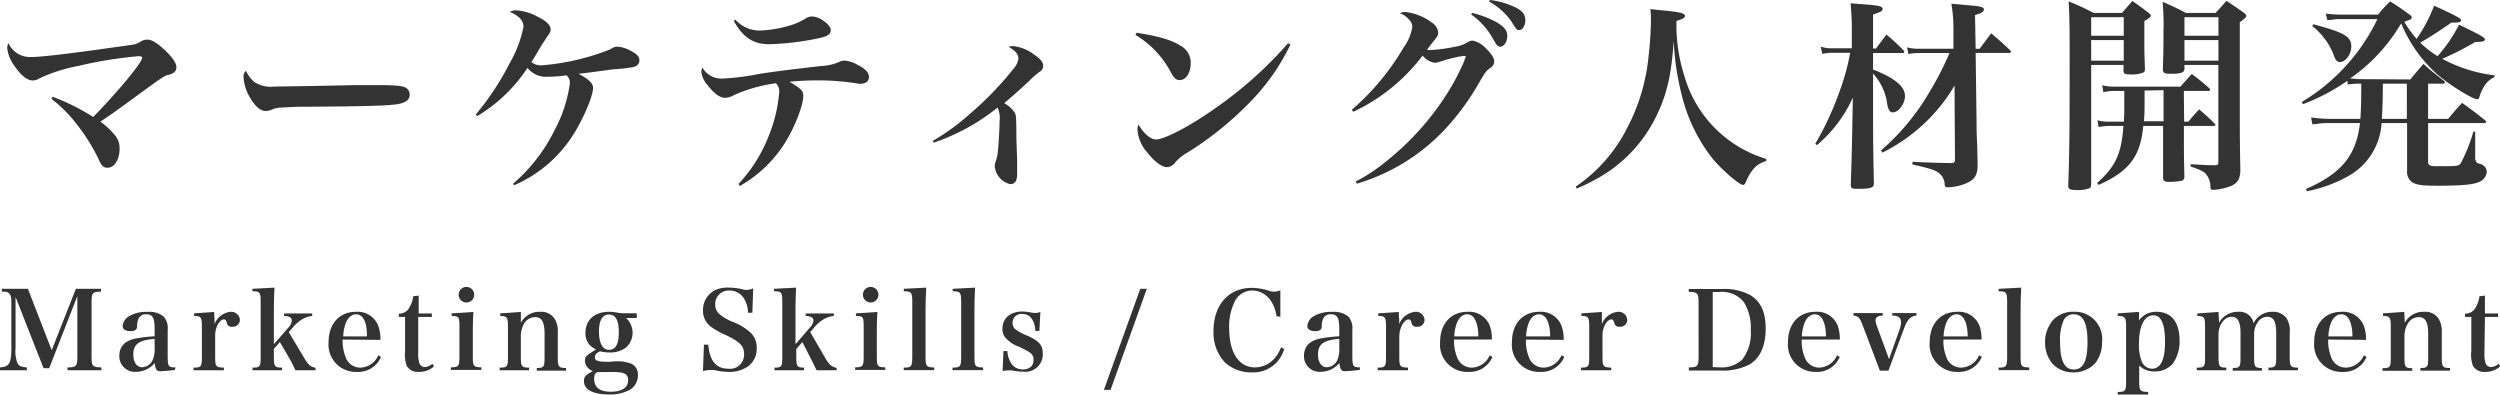 <svg xmlns="http://www.w3.org/2000/svg" viewBox="0 0 321.59 50.75"><defs><style>.cls-1{fill:#333;}</style></defs><g id="レイヤー_2" data-name="レイヤー 2"><g id="レイヤー_1-2" data-name="レイヤー 1"><path class="cls-1" d="M2,44.84a4.17,4.17,0,0,0,.25,1.89c.23.37.51.49,1.21.53v.37H0v-.37c1.18-.07,1.46-.54,1.46-2.42v-5.9c0-.75-.07-1-.31-1.21s-.37-.2-.91-.21v-.37H3.59l3.06,7.9,3.11-7.9H13v.37c-1.12,0-1.22.16-1.22,1.47v6.83c0,1.28.11,1.42,1.26,1.44v.37H8.68v-.37c1.14,0,1.27-.16,1.27-1.44V38.09L6.33,47.36H5.6L2,38.2Z"/><path class="cls-1" d="M22.5,47.59c-.83.1-1.57.16-1.94.16s-.59-.21-.65-1.06a3.15,3.15,0,0,1-2.4,1.14,2,2,0,0,1-2.16-2.06c0-1.21.74-2,2.24-2.25a17.87,17.87,0,0,1,2.3-.26v-.91c0-1.49-.25-1.92-1.09-1.92a1,1,0,0,0-.94.48,2.06,2.06,0,0,0-.22,1c0,.5-.27.69-.86.69s-1-.23-1-.65a1.6,1.6,0,0,1,.87-1.3,4.33,4.33,0,0,1,2.3-.53,3,3,0,0,1,2.07.57,2.22,2.22,0,0,1,.55,1.74l0,1.22v1.22c0,.39,0,.65,0,.75,0,1.54.06,1.63,1,1.64Zm-2.61-4c-2,.16-2.74.67-2.74,2,0,1,.44,1.65,1.13,1.65a1.53,1.53,0,0,0,1.36-.93,3.58,3.58,0,0,0,.25-1.62Z"/><path class="cls-1" d="M27.55,40.13c0,.54.05.86.05,1.14v.42a2.48,2.48,0,0,1,2.07-1.58,1.11,1.11,0,0,1,1.19,1.06.9.9,0,0,1-1,.86.58.58,0,0,1-.66-.45c-.11-.39-.18-.49-.4-.49h0c-.27,0-.55.25-.79.66a3.18,3.18,0,0,0-.33,1.55v2.59c0,1.26.08,1.36,1.12,1.4v.34h-3.9v-.34c1,0,1.07-.15,1.07-1.4V42c0-1.19-.13-1.36-1-1.36v-.33Z"/><path class="cls-1" d="M35.23,45.89c0,1.26.1,1.39,1.05,1.4v.34h-3.8v-.34c1,0,1.05-.15,1.05-1.4V38.83c0-1.23-.09-1.36-1.06-1.36v-.32L35.31,37c-.05,1-.08,1.93-.08,2.87v4.41l1.88-2.16a1.49,1.49,0,0,0,.43-.88c0-.38-.29-.56-1-.6v-.32h3.62v.32A3.18,3.18,0,0,0,39,41a4.52,4.52,0,0,0-1.34,1.14l-.52.57,2,3.35c.51.87.81,1.12,1.45,1.26v.31H38c-.14-.31-.51-1.07-.61-1.25L36,44l-.78.89Z"/><path class="cls-1" d="M44.08,43.68a5.45,5.45,0,0,0,.37,2.23,2,2,0,0,0,1.9,1.38,2.59,2.59,0,0,0,2.31-1.59l.35.22a3.17,3.17,0,0,1-3.08,1.92A3.51,3.51,0,0,1,42.27,44c0-2.35,1.39-3.89,3.52-3.89A2.84,2.84,0,0,1,48.69,42a5.29,5.29,0,0,1,.25,1.72Zm3.11-.41A5.38,5.38,0,0,0,47,41.52c-.26-.74-.66-1.09-1.2-1.09s-1.07.42-1.36,1.23a5.89,5.89,0,0,0-.29,1.61Z"/><path class="cls-1" d="M53.8,45.44a3.79,3.79,0,0,0,.14,1.26.75.75,0,0,0,.68.52,1.64,1.64,0,0,0,1-.43l.2.35a2.85,2.85,0,0,1-1.92.7,1.67,1.67,0,0,1-1.58-.77,4.27,4.27,0,0,1-.21-1.93V40.77h-.8v-.43a1.45,1.45,0,0,0,1.33-.74,3.89,3.89,0,0,0,.52-1.5l.7-.07c0,.58,0,1,0,2.29h1.69v.45H53.8Z"/><path class="cls-1" d="M60.9,40.13c-.06.85-.08,1.83-.08,2.72v3c0,1.25.1,1.39,1.09,1.4v.34H58v-.34c1,0,1.1-.15,1.1-1.4V42c0-1.24-.07-1.34-1-1.36v-.33ZM60,36.91a1,1,0,1,1-1,1A1,1,0,0,1,60,36.91Z"/><path class="cls-1" d="M67,41.52a2.69,2.69,0,0,1,2.5-1.41,2,2,0,0,1,1.9,1,3,3,0,0,1,.35,1.72v3.11c0,1.25.1,1.39,1.07,1.4v.34H69.05v-.34c.94,0,1-.17,1-1.4v-3c0-1.52-.37-2.15-1.23-2.15a1.67,1.67,0,0,0-1.45.93A3.29,3.29,0,0,0,67,43.09v2.8c0,1.26.1,1.39,1.06,1.4v.34H64.27v-.34c1,0,1.07-.15,1.07-1.4V42c0-1.19-.12-1.34-1-1.36v-.33L67,40.13Z"/><path class="cls-1" d="M79,46.49a5,5,0,0,1,2.22.3,1.52,1.52,0,0,1,.84,1.47,2.16,2.16,0,0,1-1,1.86,5.29,5.29,0,0,1-2.74.62c-2,0-3.2-.6-3.2-1.7,0-.58.14-.75,1.14-1.31a1.66,1.66,0,0,1-.63-.41,1.32,1.32,0,0,1-.38-.92c0-.42.14-.63.71-1l.72-.45a3.1,3.1,0,0,1-.8-.54,2.24,2.24,0,0,1-.57-1.6c0-1.64,1.19-2.7,3-2.7a5.77,5.77,0,0,1,1.11.11,5.11,5.11,0,0,0,1,.08l1.49,0v.61H80.54a2.57,2.57,0,0,1,0,3.79,3.43,3.43,0,0,1-2.12.64,5,5,0,0,1-1.24-.15c-.48.25-.65.44-.65.75,0,.49.34.6,1.86.6Zm-2.12,1.38c-.31.07-.45.35-.45.85,0,1.11.71,1.67,2.15,1.67s2.22-.55,2.22-1.47-.62-1.07-2.2-1.07ZM78.34,45c.86,0,1.26-.74,1.26-2.26s-.4-2.28-1.26-2.28-1.29.76-1.29,2.2S77.5,45,78.34,45Z"/><path class="cls-1" d="M90.55,44.34h.56c.19,2.1,1,3.09,2.6,3.09a1.8,1.8,0,0,0,2-1.93c0-1-.55-1.53-2.3-2.38a10.87,10.87,0,0,1-1.83-1,2.52,2.52,0,0,1-1.15-2.22,2.84,2.84,0,0,1,1.65-2.62A4,4,0,0,1,93.85,37a7.09,7.09,0,0,1,1.71.23,1.91,1.91,0,0,0,.49.06,2.17,2.17,0,0,0,.84-.2l-.11,3.14h-.56a3.5,3.5,0,0,0-.47-1.75,2.18,2.18,0,0,0-1.94-1.11A1.74,1.74,0,0,0,92,39.15a1.65,1.65,0,0,0,.46,1.18,6.08,6.08,0,0,0,1.82,1.08,7.42,7.42,0,0,1,2.33,1.43,2.66,2.66,0,0,1,.73,1.95,2.77,2.77,0,0,1-1,2.25,4.08,4.08,0,0,1-2.57.8,8.21,8.21,0,0,1-1.89-.24,3.08,3.08,0,0,0-.53,0,4.39,4.39,0,0,0-.92.13Z"/><path class="cls-1" d="M102.43,45.89c0,1.26.1,1.39,1,1.4v.34h-3.8v-.34c.95,0,1-.15,1-1.4V38.83c0-1.23-.1-1.36-1.06-1.36v-.32l2.84-.15c-.05,1-.08,1.93-.08,2.87v4.41l1.87-2.16a1.51,1.51,0,0,0,.44-.88c0-.38-.3-.56-1-.6v-.32h3.62v.32a3.18,3.18,0,0,0-1.18.36,4.54,4.54,0,0,0-1.35,1.14l-.51.57,1.94,3.35c.52.87.82,1.12,1.46,1.26v.31h-2.58c-.14-.31-.52-1.07-.61-1.25L103.21,44l-.78.89Z"/><path class="cls-1" d="M112.87,40.13c-.06.85-.08,1.83-.08,2.72v3c0,1.25.09,1.39,1.09,1.4v.34H110v-.34c1,0,1.1-.15,1.1-1.4V42c0-1.24-.07-1.34-1-1.36v-.33ZM112,36.91a1,1,0,1,1-1,1A1,1,0,0,1,112,36.91Z"/><path class="cls-1" d="M116.25,47.29c1,0,1.1-.12,1.1-1.4V38.83c0-1.23-.09-1.36-1.09-1.36v-.32l2.89-.15c-.06,1-.09,1.93-.09,2.87v6c0,1.28.09,1.37,1.11,1.4v.34h-3.92Z"/><path class="cls-1" d="M122.53,47.29c1,0,1.11-.12,1.11-1.4V38.83c0-1.23-.1-1.36-1.09-1.36v-.32l2.88-.15c-.05,1-.08,1.93-.08,2.87v6c0,1.28.08,1.37,1.11,1.4v.34h-3.93Z"/><path class="cls-1" d="M129.08,45.16h.51a3.14,3.14,0,0,0,.42,1.47,1.73,1.73,0,0,0,1.57.89c.85,0,1.37-.45,1.37-1.22s-.37-1-2-1.75a3.91,3.91,0,0,1-1.51-1,1.68,1.68,0,0,1-.49-1.26c0-1.35,1-2.22,2.59-2.22a6.53,6.53,0,0,1,1,.11,3,3,0,0,0,.62.08,1.69,1.69,0,0,0,.67-.14l-.13,2.45h-.51c-.1-1.42-.69-2.18-1.7-2.18a1.13,1.13,0,0,0-1.24,1.16,1,1,0,0,0,.43.86,6.87,6.87,0,0,0,1.57.81c1.43.66,1.89,1.2,1.89,2.25a2.24,2.24,0,0,1-2.52,2.34,7,7,0,0,1-1.43-.16,2.94,2.94,0,0,0-.51,0,2.75,2.75,0,0,0-.71.09Z"/><path class="cls-1" d="M146.68,37.15h.84l-4.66,13H142Z"/><path class="cls-1" d="M164.2,40.67a4.62,4.62,0,0,0-.74-2,2.89,2.89,0,0,0-2.36-1.3,2.52,2.52,0,0,0-2.17,1.23,7.14,7.14,0,0,0-.81,3.66c0,3.11,1.26,5,3.32,5a3.39,3.39,0,0,0,2.73-1.44,4.67,4.67,0,0,0,.62-1.15l.4.23a4.11,4.11,0,0,1-4.2,3,4.93,4.93,0,0,1-3.45-1.31,5.59,5.59,0,0,1-1.44-4c0-3.37,1.94-5.56,4.93-5.56a7.3,7.3,0,0,1,2.33.41,2.27,2.27,0,0,0,.59.08,2.08,2.08,0,0,0,.75-.18v3.42Z"/><path class="cls-1" d="M174.89,47.59c-.83.1-1.57.16-1.94.16s-.58-.21-.65-1.06a3.15,3.15,0,0,1-2.4,1.14,2,2,0,0,1-2.16-2.06c0-1.21.75-2,2.24-2.25a17.87,17.87,0,0,1,2.3-.26v-.91c0-1.49-.25-1.92-1.09-1.92a1,1,0,0,0-.94.48,2.06,2.06,0,0,0-.22,1c0,.5-.27.69-.86.69s-1-.23-1-.65a1.6,1.6,0,0,1,.87-1.3,4.33,4.33,0,0,1,2.3-.53,3,3,0,0,1,2.07.57,2.22,2.22,0,0,1,.55,1.74l0,1.22v1.22c0,.39,0,.65,0,.75,0,1.54.06,1.63,1,1.64Zm-2.61-4c-2,.16-2.74.67-2.74,2,0,1,.44,1.65,1.13,1.65a1.53,1.53,0,0,0,1.36-.93,3.58,3.58,0,0,0,.25-1.62Z"/><path class="cls-1" d="M179.94,40.13c0,.54.05.86.05,1.14v.42a2.48,2.48,0,0,1,2.07-1.58,1.1,1.1,0,0,1,1.19,1.06.9.9,0,0,1-1,.86.58.58,0,0,1-.66-.45c-.11-.39-.18-.49-.4-.49h0c-.27,0-.55.25-.79.66A3.18,3.18,0,0,0,180,43.3v2.59c0,1.26.08,1.36,1.12,1.4v.34h-3.9v-.34c1,0,1.07-.15,1.07-1.4V42c0-1.19-.13-1.36-1-1.36v-.33Z"/><path class="cls-1" d="M187.05,43.68a5.45,5.45,0,0,0,.37,2.23,2,2,0,0,0,1.9,1.38,2.59,2.59,0,0,0,2.31-1.59l.35.22a3.17,3.17,0,0,1-3.08,1.92A3.5,3.5,0,0,1,185.25,44c0-2.35,1.38-3.89,3.51-3.89a2.84,2.84,0,0,1,2.9,1.85,5,5,0,0,1,.25,1.72Zm3.11-.41a5.38,5.38,0,0,0-.24-1.75c-.26-.74-.65-1.09-1.2-1.09s-1.06.42-1.36,1.23a5.89,5.89,0,0,0-.29,1.61Z"/><path class="cls-1" d="M196.29,43.68a5.45,5.45,0,0,0,.37,2.23,2,2,0,0,0,1.9,1.38,2.59,2.59,0,0,0,2.31-1.59l.35.22a3.17,3.17,0,0,1-3.08,1.92A3.5,3.5,0,0,1,194.49,44c0-2.35,1.38-3.89,3.51-3.89A2.84,2.84,0,0,1,200.9,42a5.29,5.29,0,0,1,.25,1.72Zm3.11-.41a5.38,5.38,0,0,0-.24-1.75c-.26-.74-.65-1.09-1.2-1.09s-1.07.42-1.36,1.23a5.89,5.89,0,0,0-.29,1.61Z"/><path class="cls-1" d="M206.06,40.13c0,.54,0,.86,0,1.14v.42a2.48,2.48,0,0,1,2.07-1.58,1.1,1.1,0,0,1,1.19,1.06.9.9,0,0,1-1,.86.57.57,0,0,1-.65-.45c-.12-.39-.19-.49-.41-.49h0c-.26,0-.54.25-.78.66a3.07,3.07,0,0,0-.34,1.55v2.59c0,1.26.09,1.36,1.12,1.4v.34h-3.89v-.34c1,0,1.06-.15,1.06-1.4V42c0-1.19-.12-1.36-1-1.36v-.33Z"/><path class="cls-1" d="M217.24,47.26c1.14,0,1.26-.16,1.26-1.45V39c0-1.29-.14-1.44-1.26-1.45v-.37h4.22a7.06,7.06,0,0,1,3.67.77c1.38.84,2,2.21,2,4.3,0,2.27-.73,3.87-2.15,4.67a7.53,7.53,0,0,1-3.73.74h-4Zm4.08,0a3.84,3.84,0,0,0,2.79-1,5.53,5.53,0,0,0,1.1-3.8,6.18,6.18,0,0,0-.89-3.6,3.6,3.6,0,0,0-3.16-1.3h-.84v9.66Z"/><path class="cls-1" d="M231.77,43.68a5.47,5.47,0,0,0,.36,2.23A2,2,0,0,0,234,47.29a2.6,2.6,0,0,0,2.31-1.59l.35.22a3.17,3.17,0,0,1-3.08,1.92A3.51,3.51,0,0,1,230,44c0-2.35,1.39-3.89,3.52-3.89a2.84,2.84,0,0,1,2.9,1.85,5.29,5.29,0,0,1,.25,1.72Zm3.11-.41a5.67,5.67,0,0,0-.24-1.75c-.27-.74-.66-1.09-1.2-1.09s-1.07.42-1.36,1.23a5.85,5.85,0,0,0-.3,1.61Z"/><path class="cls-1" d="M244.36,42.36a2.68,2.68,0,0,0,.18-1,.71.71,0,0,0-.46-.66,1.9,1.9,0,0,0-.67-.11v-.32h3.11v.33c-.77.07-1.15.47-1.6,1.67l-2,5.41h-1.1l-2.24-5.91c-.35-.9-.56-1.12-1.16-1.18v-.32h3.77v.33c-.62,0-.93.23-.93.59a2.64,2.64,0,0,0,.16.72L243,46.2Z"/><path class="cls-1" d="M250,43.68a5.47,5.47,0,0,0,.36,2.23,2,2,0,0,0,1.91,1.38,2.6,2.6,0,0,0,2.31-1.59l.35.22a3.17,3.17,0,0,1-3.08,1.92A3.51,3.51,0,0,1,248.23,44c0-2.35,1.39-3.89,3.52-3.89a2.85,2.85,0,0,1,2.9,1.85,5.29,5.29,0,0,1,.25,1.72Zm3.11-.41a5.67,5.67,0,0,0-.24-1.75c-.27-.74-.66-1.09-1.2-1.09s-1.07.42-1.36,1.23a5.85,5.85,0,0,0-.3,1.61Z"/><path class="cls-1" d="M257.08,47.29c1,0,1.11-.12,1.11-1.4V38.83c0-1.23-.1-1.36-1.09-1.36v-.32L260,37c-.05,1-.08,1.93-.08,2.87v6c0,1.28.08,1.37,1.11,1.4v.34h-3.93Z"/><path class="cls-1" d="M264.16,41.1a3.59,3.59,0,0,1,2.62-1A3.51,3.51,0,0,1,270.4,44a4.29,4.29,0,0,1-.92,2.77,3.76,3.76,0,0,1-2.77,1.13,3.57,3.57,0,0,1-2.64-1.06,4.17,4.17,0,0,1-1-2.76A4.31,4.31,0,0,1,264.16,41.1Zm2.6,6.43c1.22,0,1.77-1.09,1.77-3.53s-.56-3.57-1.78-3.57a1.39,1.39,0,0,0-1.31.81A6.33,6.33,0,0,0,265,44C265,46.38,265.56,47.53,266.76,47.53Z"/><path class="cls-1" d="M275.15,41.21a2.7,2.7,0,0,1,2.27-1.1c1.88,0,2.95,1.33,2.95,3.67a4.92,4.92,0,0,1-.87,3,3,3,0,0,1-2.37,1,2.64,2.64,0,0,1-1.95-.76v2c0,1.24.09,1.36,1.15,1.4v.33h-3.91v-.33c1,0,1.07-.16,1.07-1.4V42c0-1.19-.13-1.34-1.07-1.36v-.33l2.73-.19Zm.37,5.33a1.49,1.49,0,0,0,1.29.89c1.13,0,1.69-1.15,1.69-3.46S278,40.56,277,40.56c-1.15,0-1.85,1.35-1.85,3.6A5.72,5.72,0,0,0,275.52,46.54Z"/><path class="cls-1" d="M285.45,41.52a2.74,2.74,0,0,1,2.44-1.41,1.82,1.82,0,0,1,2,1.47,2.62,2.62,0,0,1,2.41-1.47,2.12,2.12,0,0,1,1.82.81,3,3,0,0,1,.42,1.89v3.08c0,1.25.1,1.39,1.06,1.4v.34H291.8v-.34c.92,0,1-.15,1-1.4V42.82c0-1.48-.34-2.07-1.16-2.07a1.44,1.44,0,0,0-1.25.77,2.52,2.52,0,0,0-.43,1.42v3c0,1.25.09,1.39,1,1.4v.34h-3.75v-.34c.92,0,1-.15,1-1.4V42.81c0-1.4-.36-2.06-1.13-2.06-.93,0-1.7,1-1.7,2.3v2.84c0,1.26.1,1.39,1,1.4v.34h-3.79v-.34c1,0,1.06-.14,1.06-1.4V42c0-1.18-.11-1.33-1-1.35v-.33l2.73-.19Z"/><path class="cls-1" d="M299.49,43.68a5.62,5.62,0,0,0,.37,2.23,2,2,0,0,0,1.9,1.38,2.61,2.61,0,0,0,2.32-1.59l.34.22a3.16,3.16,0,0,1-3.08,1.92A3.51,3.51,0,0,1,297.69,44c0-2.35,1.38-3.89,3.51-3.89A2.84,2.84,0,0,1,304.1,42a5,5,0,0,1,.26,1.72Zm3.11-.41a5.44,5.44,0,0,0-.23-1.75c-.27-.74-.66-1.09-1.21-1.09s-1.06.42-1.36,1.23a5.89,5.89,0,0,0-.29,1.61Z"/><path class="cls-1" d="M309.35,41.52a2.67,2.67,0,0,1,2.49-1.41,2,2,0,0,1,1.91,1,3.11,3.11,0,0,1,.35,1.72v3.11c0,1.25.1,1.39,1.06,1.4v.34h-3.81v-.34c.94,0,1-.17,1-1.4v-3c0-1.52-.36-2.15-1.23-2.15a1.66,1.66,0,0,0-1.44.93,3.15,3.15,0,0,0-.38,1.44v2.8c0,1.26.1,1.39,1,1.4v.34h-3.82v-.34c1,0,1.06-.15,1.06-1.4V42c0-1.19-.11-1.34-1-1.36v-.33l2.73-.19Z"/><path class="cls-1" d="M319.59,45.44a3.79,3.79,0,0,0,.14,1.26.75.75,0,0,0,.68.52,1.64,1.64,0,0,0,1-.43l.2.35a2.85,2.85,0,0,1-1.92.7,1.68,1.68,0,0,1-1.58-.77,4.27,4.27,0,0,1-.21-1.93V40.77h-.8v-.43a1.45,1.45,0,0,0,1.33-.74,3.89,3.89,0,0,0,.52-1.5l.7-.07c0,.58,0,1,0,2.29h1.69v.45h-1.69Z"/><path class="cls-1" d="M6.79,12.45a28.57,28.57,0,0,1,5.2,2.6c3.17-3.25,6.29-7,6.29-7.61,0-.16-.13-.21-.49-.21a53.16,53.16,0,0,0-7.7,1.25A20.89,20.89,0,0,0,5,10.11a1.41,1.41,0,0,1-.8.24c-.68,0-1.48-.63-2.27-1.77a4.87,4.87,0,0,1-1-2.37,1.53,1.53,0,0,1,.15-.67,3.05,3.05,0,0,0,3,1.79c1,0,3.43-.26,7.85-.86l5.15-.72a2.61,2.61,0,0,0,1-.39A1.56,1.56,0,0,1,19,5.1c.54,0,1.32.49,2.31,1.45s1.38,1.61,1.38,2.11a.85.85,0,0,1-.5.78,2.29,2.29,0,0,1-.7.23c-.39.13-.8.39-3.82,2.6-2.73,2-3.46,2.52-4.76,3.38a9.38,9.38,0,0,1,1.85,1.72,2.52,2.52,0,0,1,.62,1.79c0,1.38-.67,2.42-1.56,2.42-.52,0-.8-.29-1.19-1.22A24.51,24.51,0,0,0,9.8,15.89a17.44,17.44,0,0,0-3.19-3.18Z"/><path class="cls-1" d="M32.76,10.58a3.94,3.94,0,0,0,2.6.55c1,0,5.8-.08,10.3-.18.44,0,2.13,0,2.91,0,2.6,0,3.41.1,3.82.47a1,1,0,0,1,.31.78c0,.65-.57,1.06-1.69,1.22-1.45.18-3.74.26-11.59.31-1.2,0-1.33,0-3.23.11a2.92,2.92,0,0,0-1.14.23,2.27,2.27,0,0,1-.88.21c-.63,0-1.33-.57-1.93-1.61a5.69,5.69,0,0,1-.91-2.71,1,1,0,0,1,.31-.86A4,4,0,0,0,32.76,10.58Z"/><path class="cls-1" d="M61.21,14.72a34.74,34.74,0,0,0,4.36-6.61,14.91,14.91,0,0,0,1.77-4.68c0-.8-.62-1.43-1.77-1.9a1.73,1.73,0,0,1,.84-.2,6.73,6.73,0,0,1,2.86.88q1.56.78,1.56,1.56c0,.34-.06.42-.58,1.14,0,.06-.2.32-.44.68s-1.17,2-1.45,2.39a1.9,1.9,0,0,0,1.37.42,30.45,30.45,0,0,0,8.79-2.06A1.53,1.53,0,0,1,79.46,6a4.31,4.31,0,0,1,1.79.6c.73.39,1,.73,1,1.17s-.29.75-.81.86a18.45,18.45,0,0,1-2.52.28l-1.77.24c-1.48.21-1.79.23-2.73.34,1.35.72,1.87,1.22,1.87,1.82,0,1.14-1.48,4.49-2.88,6.52a16.87,16.87,0,0,1-7.28,6L66,23.63a21.61,21.61,0,0,0,5.31-6.83,17.78,17.78,0,0,0,2-6.11,1.26,1.26,0,0,0-.44-1,17.42,17.42,0,0,1-2.44.18,3,3,0,0,1-2.58-1.14,20,20,0,0,1-6.47,6.21Z"/><path class="cls-1" d="M95,23.66a19.24,19.24,0,0,0,3.9-6.21,18.91,18.91,0,0,0,1.33-5.54,1.45,1.45,0,0,0-.42-1.2,19.38,19.38,0,0,0-5.43,1.54,2.27,2.27,0,0,1-1.12.33c-.67,0-1.4-.54-2.29-1.69a3,3,0,0,1-.75-1.66,1.53,1.53,0,0,1,.13-.55,2.8,2.8,0,0,0,2.52,1.43,31.3,31.3,0,0,0,4.89-.62c2.05-.31,4.47-.62,7.9-1A6.7,6.7,0,0,0,107.88,8a1.65,1.65,0,0,1,.75-.21,4,4,0,0,1,1.66.54c1,.5,1.49,1,1.49,1.56s-.42.89-1.1.89a2.05,2.05,0,0,1-.46-.05,32,32,0,0,0-4.84-.39,35.1,35.1,0,0,0-3.82.18c1.53.91,1.77,1.17,1.77,1.84,0,1.17-1.1,4-2.29,5.91a16.4,16.4,0,0,1-5.88,5.66ZM94.59,2.52a4.16,4.16,0,0,0,3.12,1.41,15.12,15.12,0,0,0,3.64-.58,8,8,0,0,0,2.32-1,1.45,1.45,0,0,1,.8-.23,2.53,2.53,0,0,1,1.4.52c.65.44,1,.86,1,1.27s-.34.76-1.51,1a35.47,35.47,0,0,1-6.45.78c-2,0-3.35-.89-4.52-3Z"/><path class="cls-1" d="M120,18.12a29,29,0,0,0,4.68-3.4,42.05,42.05,0,0,0,5.72-5.91A2.32,2.32,0,0,0,131,7.54c0-.55-.36-1-1.25-1.51a1.46,1.46,0,0,1,.57-.1A5.35,5.35,0,0,1,133,7c.8.55,1.19,1,1.19,1.4a.88.88,0,0,1-.49.86,9.93,9.93,0,0,0-1.33,1.17c-1.4,1.3-1.58,1.46-3.19,2.84a4,4,0,0,1,1.32,1.17c.21.39.21.39.24,2.39,0,1.64.05,2,.1,3.9,0,.57,0,1.27,0,1.74,0,.78-.31,1.22-.88,1.22a2.61,2.61,0,0,1-2-2.29,1.83,1.83,0,0,1,.1-.57,5.29,5.29,0,0,0,.29-1.25c.1-.88.23-3,.23-4a3.16,3.16,0,0,0-.26-1.74,26.78,26.78,0,0,1-8.24,4.52Z"/><path class="cls-1" d="M146.2,4.21c2.91.47,4.47.91,5.69,1.69a2.45,2.45,0,0,1,1.28,2.24c0,1.22-.6,2.16-1.41,2.16-.44,0-.7-.21-1.09-.89a12.21,12.21,0,0,0-4.6-4.91ZM166,5.72a27.75,27.75,0,0,1-5.85,8.06,41.6,41.6,0,0,1-7.54,5.93,5.68,5.68,0,0,0-1.4,1.14,1.45,1.45,0,0,1-1.09.65c-.68,0-1.64-.73-2.55-1.9a4.89,4.89,0,0,1-1.25-2.88,1.84,1.84,0,0,1,.13-.7c.7,1.19,1.56,1.92,2.26,1.92,1.09,0,4.5-1.79,7.59-4a51.15,51.15,0,0,0,9.39-8.38Z"/><path class="cls-1" d="M173.89,14.12a31.62,31.62,0,0,0,6.66-8,6.28,6.28,0,0,0,1.12-2.6,1.27,1.27,0,0,0-.37-.94,2.8,2.8,0,0,0-1.22-.88,1.47,1.47,0,0,1,.67-.16,6.89,6.89,0,0,1,3.46,1.38A1.7,1.7,0,0,1,185,4.13c0,.37,0,.47-.7,1.3a11.67,11.67,0,0,0-.73,1l.55,0A20.13,20.13,0,0,0,187.23,6a4.12,4.12,0,0,0,1.64-.62,1.2,1.2,0,0,1,.54-.16,3.35,3.35,0,0,1,1.8,1.07c.67.67,1,1.19,1,1.61a1,1,0,0,1-.49.83c-.55.39-.57.44-1.33,1.69a31.86,31.86,0,0,1-4.57,6.27,25.4,25.4,0,0,1-11.29,6.94l-.13-.29a21.2,21.2,0,0,0,3.77-2.47,35.28,35.28,0,0,0,7.83-8.6,30.79,30.79,0,0,0,2.39-4.5c0-.16.08-.26.1-.31s.06-.11.06-.13a.16.16,0,0,0-.08-.13h-.08s-.05,0-.11,0a.17.17,0,0,0-.1,0,.83.83,0,0,1-.31.05,16.7,16.7,0,0,0-1.95.47l-1,.31c-.15,0-.26.05-.34.05A2.44,2.44,0,0,1,183,7.15a23.87,23.87,0,0,1-8.92,7.23ZM189.36,1.66a12.82,12.82,0,0,1,3.1,1.17c1,.58,1.43,1.07,1.43,1.8S193.47,6,193,6c-.32,0-.42-.11-.84-.81a9.55,9.55,0,0,0-2.91-3.33ZM191.67,0a10.23,10.23,0,0,1,3,.83c1.12.47,1.54,1,1.54,1.8,0,.67-.37,1.24-.78,1.24-.26,0-.39-.1-.73-.67a8.31,8.31,0,0,0-3.15-3Z"/><path class="cls-1" d="M202.7,24a20,20,0,0,0,6.63-7.57,25,25,0,0,0,2.75-9.33c.16-1.38.29-3.28.29-4.45,0-.52,0-.8-.08-1.48.91.1,1.64.18,2.08.21,1.85.21,2.37.34,2.37.65s-.24.36-1.09.67c0,.39,0,.71,0,.91a21.54,21.54,0,0,0,1,6.09,15.64,15.64,0,0,0,5.62,8.24,15.49,15.49,0,0,0,4.94,2.5l0,.26c-1.32.44-1.9,1.06-2.65,2.75-.1.26-.21.34-.34.34-.49,0-2.73-1.95-3.92-3.38a21.42,21.42,0,0,1-4-8.32,33.56,33.56,0,0,1-1-6.86c-.29,4.31-.83,6.76-2.16,9.54a18.22,18.22,0,0,1-7,7.8,25.14,25.14,0,0,1-3.33,1.69Z"/><path class="cls-1" d="M241.31,6.24l1.35-1.79c1,.83,1.27,1.09,2.18,2a.7.7,0,0,1,.13.21c0,.1-.1.16-.26.16h-3.77V8.94c2.81,1.1,4.11,2.19,4.11,3.41,0,1-.83,2.11-1.58,2.11-.34,0-.55-.32-.68-.91a7.24,7.24,0,0,0-1.85-4.09c0,8.56,0,8.9.11,14.1,0,.59-.34.73-2.11.73-.73,0-.86-.08-.86-.53.13-4.21.13-4.21.21-8.39l.05-2.81a17.23,17.23,0,0,1-4.62,6.11l-.21-.18a37.63,37.63,0,0,0,3-6.4A29.66,29.66,0,0,0,238,6.79h-2.28a4.94,4.94,0,0,0-1.3.15L234.21,6a4.19,4.19,0,0,0,1.46.21h2.54V3.56c0-1-.05-1.71-.15-3.14.8.07,1.45.13,1.87.15,1.79.13,2.24.26,2.24.57s-.26.39-1.23.73V6.24ZM254.26,16c0,.36,0,1.09.05,2.08.05,1.19.05,1.74.08,3s-.29,1.87-1.07,2.31a6.28,6.28,0,0,1-2.78.7c-.29,0-.37-.07-.39-.46a1.89,1.89,0,0,0-.75-1.38c-.52-.39-1.17-.6-3.39-1.09l0-.34c2.37.1,3.09.13,5,.16.39,0,.47-.14.47-.55l-.05-7.65V11a21.9,21.9,0,0,1-4.13,5.1,22.64,22.64,0,0,1-5.15,3.53l-.18-.28a29.58,29.58,0,0,0,6-7.13,41.34,41.34,0,0,0,2.81-5.4h-4a6.9,6.9,0,0,0-1.3.13l-.16-.86a5.39,5.39,0,0,0,1.43.18h4.53V3.48a19.06,19.06,0,0,0-.26-3c.86.08,1.53.13,2,.18,1.74.13,2.18.24,2.18.55s-.31.47-1.14.73l.08,4.34h.51l1.49-2c1.06.91,1.4,1.2,2.39,2.14.1.1.16.18.16.23s-.11.16-.26.16h-4.29Z"/><path class="cls-1" d="M269,8.35V23.63c0,.32-.05.47-.21.58a4.19,4.19,0,0,1-1.74.23c-.8,0-1-.13-1-.55v-.07c.16-4.19.18-7.52.18-16.2,0-3.69,0-5.41-.13-7.44a29.84,29.84,0,0,1,3.2,1.48h3.66L274.3.13c.91.62,1.17.83,2.08,1.51.21.18.29.28.29.39s-.16.31-.83.67v2c0,1.43,0,2.4.08,4.16,0,.26-.06.39-.21.47a3.78,3.78,0,0,1-1.67.24c-.72,0-.88-.08-.88-.52V8.35Zm4.19-6.14H269V4.6h4.19Zm0,2.94H269V7.8h4.19Zm7.77,10.5h.55c.57-.7.75-.91,1.38-1.58.91.78,1.17,1,2,1.84.07.08.1.13.1.16s-.08.13-.24.13h-3.82v1.66c0,1.28,0,2.45.06,4.76v.08a.5.5,0,0,1-.42.57,9.94,9.94,0,0,1-1.46.13c-.7,0-.86-.13-.86-.6l0-4.91V16.2h-2.55c-.36,3.92-1.79,5.82-5.74,7.59l-.19-.26c2.37-2.11,3.12-3.74,3.38-7.33h-1.66a7.15,7.15,0,0,0-1.53.15l-.16-.88a5.81,5.81,0,0,0,1.69.18h1.72c.05-1,.05-1.48.05-2.26,0-.47,0-.65,0-1.69H272a6,6,0,0,0-1.43.16l-.15-.89a6.55,6.55,0,0,0,1.58.18h8.48c.63-.72.83-.93,1.46-1.63a27.8,27.8,0,0,1,2.26,1.84c.08.11.1.16.1.21s-.07.13-.2.13h-3.18Zm-5.09-4v1.07c0,1,0,1.87-.08,2.88h2.52v-4ZM281,8.35v.49c0,.49-.42.65-1.72.65-.9,0-1-.08-1.06-.57.08-2.58.08-2.81.08-4.89a31.29,31.29,0,0,0-.11-3.8c1.33.58,1.75.78,3,1.43H285c.62-.67.83-.88,1.4-1.56.94.63,1.25.84,2.18,1.49.26.2.37.33.37.46s-.05.24-.83.81V14.17c0,2.91,0,4.34.07,7.64,0,1.41-.49,2-2,2.37a7,7,0,0,1-1.49.24c-.28,0-.36-.08-.36-.47a2.65,2.65,0,0,0-.55-1.54c-.31-.36-.67-.52-2-1v-.29c1.8.11,2.24.13,2.79.13H285c.33,0,.36-.08.36-.65V8.35Zm4.37-6.14H281V4.6h4.37Zm0,2.94H281V7.8h4.37Z"/><path class="cls-1" d="M310.05,10.22c.7-.86.94-1.12,1.69-2,1.12,1,1.46,1.24,2.6,2.15.13.11.18.19.18.24s-.12.15-.28.15h-1.9v4.53h2.58c.75-.91,1-1.2,1.79-2.06,1.25.89,1.64,1.2,2.91,2.19.11.1.18.18.18.26s-.13.15-.28.15h-7.18v5c0,.39.24.55.94.55h.39a4.86,4.86,0,0,1,.65,0c1.74,0,2-.05,2.23-.39a21.36,21.36,0,0,0,1.62-4.08l.23.05,0,3.23a1,1,0,0,0,.21.72c.08.08.08.08.55.21a1.09,1.09,0,0,1,.73,1,1.55,1.55,0,0,1-1.12,1.33c-.7.31-2.26.44-5.18.44-1.87,0-2.6-.08-3.2-.39a1.59,1.59,0,0,1-.75-1.53V15.83h-3.28a8.37,8.37,0,0,1-3.92,6.61,17.59,17.59,0,0,1-5.7,2.16l-.1-.29c4.55-2,6.45-4.29,6.94-8.48h-4.31a6.57,6.57,0,0,0-1.2.11l-.62.05-.16-.88a20.12,20.12,0,0,0,2.21.18h4.13c.08-1.25.11-2.06.11-4.53h-.34a10.41,10.41,0,0,0-1.38.11l-.07-.47a26.66,26.66,0,0,1-5.7,3l-.16-.28a25.08,25.08,0,0,0,9.73-10.66h-4.86a5.71,5.71,0,0,0-1.1.1,2.53,2.53,0,0,1-.49,0l-.18-.81a17.83,17.83,0,0,0,1.87.13h4.84A19.29,19.29,0,0,1,307.45.18c1.12.7,1.46.94,2.5,1.69.21.16.29.26.29.37s-.08.23-.27.31l-.44.15a.81.81,0,0,1-.26.11A15.81,15.81,0,0,0,310.86,5,20,20,0,0,0,313.12.73c2.94,1.35,3.46,1.64,3.46,1.87s-.31.31-.83.31l-.42,0c-1.58,1.09-2.55,1.74-4,2.57a11.69,11.69,0,0,0,2.23,1.74,18.58,18.58,0,0,0,2.76-4.05c2.68,1.3,3.33,1.66,3.33,1.89s-.26.34-1.25.34a34.36,34.36,0,0,1-4.24,2.16,18.62,18.62,0,0,0,6.74,2.13l0,.21a3.09,3.09,0,0,0-1.46,1.4,5.08,5.08,0,0,0-.46,1.07c-.11.34-.16.39-.32.39-.59,0-3.3-1.66-5-3.07A17.88,17.88,0,0,1,308.88,3a22.37,22.37,0,0,1-6.58,7.1c.53,0,.89.08,1.2.08Zm-12.48-7.1c4,1.07,4.89,1.56,4.89,2.86,0,1-.73,2-1.46,2-.31,0-.52-.19-.7-.63a8.75,8.75,0,0,0-2.86-4Zm8.95,7.64c0,2.37-.08,3.88-.13,4.53h3.22V10.76Z"/></g></g></svg>